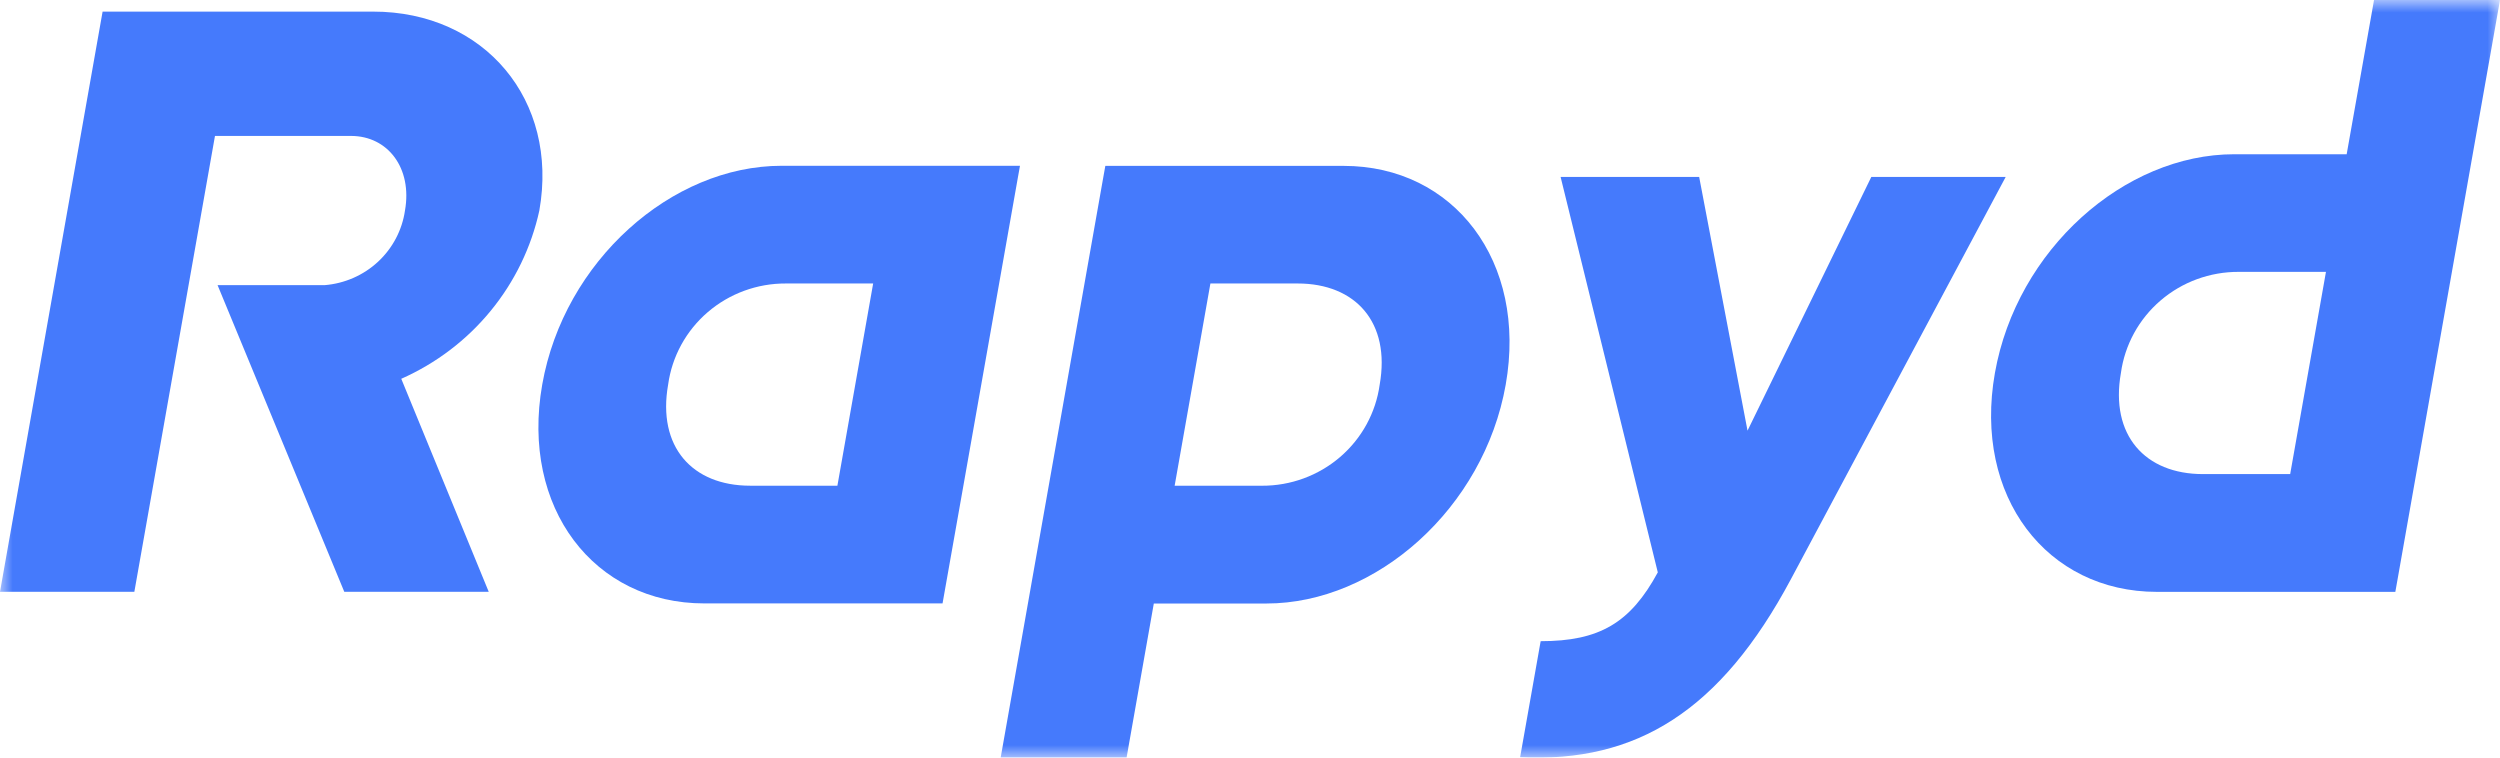 <svg width="99" height="30" viewBox="0 0 99 30" fill="none" xmlns="http://www.w3.org/2000/svg">
<g clip-path="url(#clip0_617_96907)">
<mask id="mask0_617_96907" style="mask-type:luminance" maskUnits="userSpaceOnUse" x="0" y="0" width="99" height="30">
<path d="M99 0H0V30H99V0Z" fill="white"/>
</mask>
<g mask="url(#mask0_617_96907)">
<path d="M92.108 10.766H88.654C87.516 10.761 86.416 11.164 85.557 11.901C84.699 12.637 84.141 13.657 83.988 14.77C83.553 17.232 84.943 18.774 87.237 18.774H90.691L92.108 10.766ZM94.012 0H99L96.653 13.27L95.679 18.778L94.937 22.979L94.855 23.438H85.414C81.058 23.438 78.134 19.664 78.998 14.773C79.863 9.883 84.123 6.108 88.475 6.108H92.928L94.012 0Z" fill="#457AFC"/>
<path d="M46.516 19.235H49.97C51.108 19.24 52.208 18.836 53.067 18.099C53.925 17.363 54.483 16.343 54.636 15.23C55.071 12.768 53.681 11.226 51.387 11.226H47.932L46.516 19.235ZM44.612 30.004H39.626L40.706 23.898L40.787 23.439L40.841 23.131L43.592 7.576L43.689 7.028L43.771 6.569H53.211C57.567 6.569 60.491 10.343 59.626 15.234C58.761 20.124 54.501 23.899 50.149 23.899H45.691L44.612 30.004Z" fill="#457AFC"/>
<path d="M74.104 7.007L69.202 17.054L67.287 7.007H61.8L65.649 22.666C64.563 24.669 63.338 25.391 61.01 25.391L60.197 29.986C64.812 30.216 68.138 28.148 70.923 22.93L79.425 7.007H74.104Z" fill="#457AFC"/>
<path d="M13.634 23.436H19.354L15.89 15C17.267 14.39 18.48 13.47 19.429 12.312C20.379 11.155 21.04 9.793 21.358 8.337C22.131 3.972 19.194 0.459 14.771 0.459H4.063L0 23.436H5.32C6.385 17.418 7.449 11.4 8.513 5.383H13.9C15.363 5.383 16.334 6.663 16.037 8.338C15.925 9.113 15.548 9.828 14.97 10.365C14.392 10.902 13.646 11.228 12.854 11.292H8.616L13.634 23.436Z" fill="#457AFC"/>
<path d="M33.161 19.234H29.707C27.412 19.234 26.023 17.692 26.458 15.23C26.611 14.117 27.168 13.098 28.027 12.361C28.885 11.624 29.986 11.22 31.123 11.226H34.577L33.161 19.234ZM30.949 6.565C26.593 6.565 22.334 10.339 21.472 15.23C20.61 20.12 23.531 23.895 27.888 23.895H37.325L37.406 23.436L38.15 19.235L39.566 11.226L40.309 7.025L40.391 6.566L30.949 6.565Z" fill="#457AFC"/>
</g>
</g>
<defs>
<clipPath id="clip0_617_96907">
<rect width="99" height="30" fill="white"/>
</clipPath>
</defs>
</svg>
